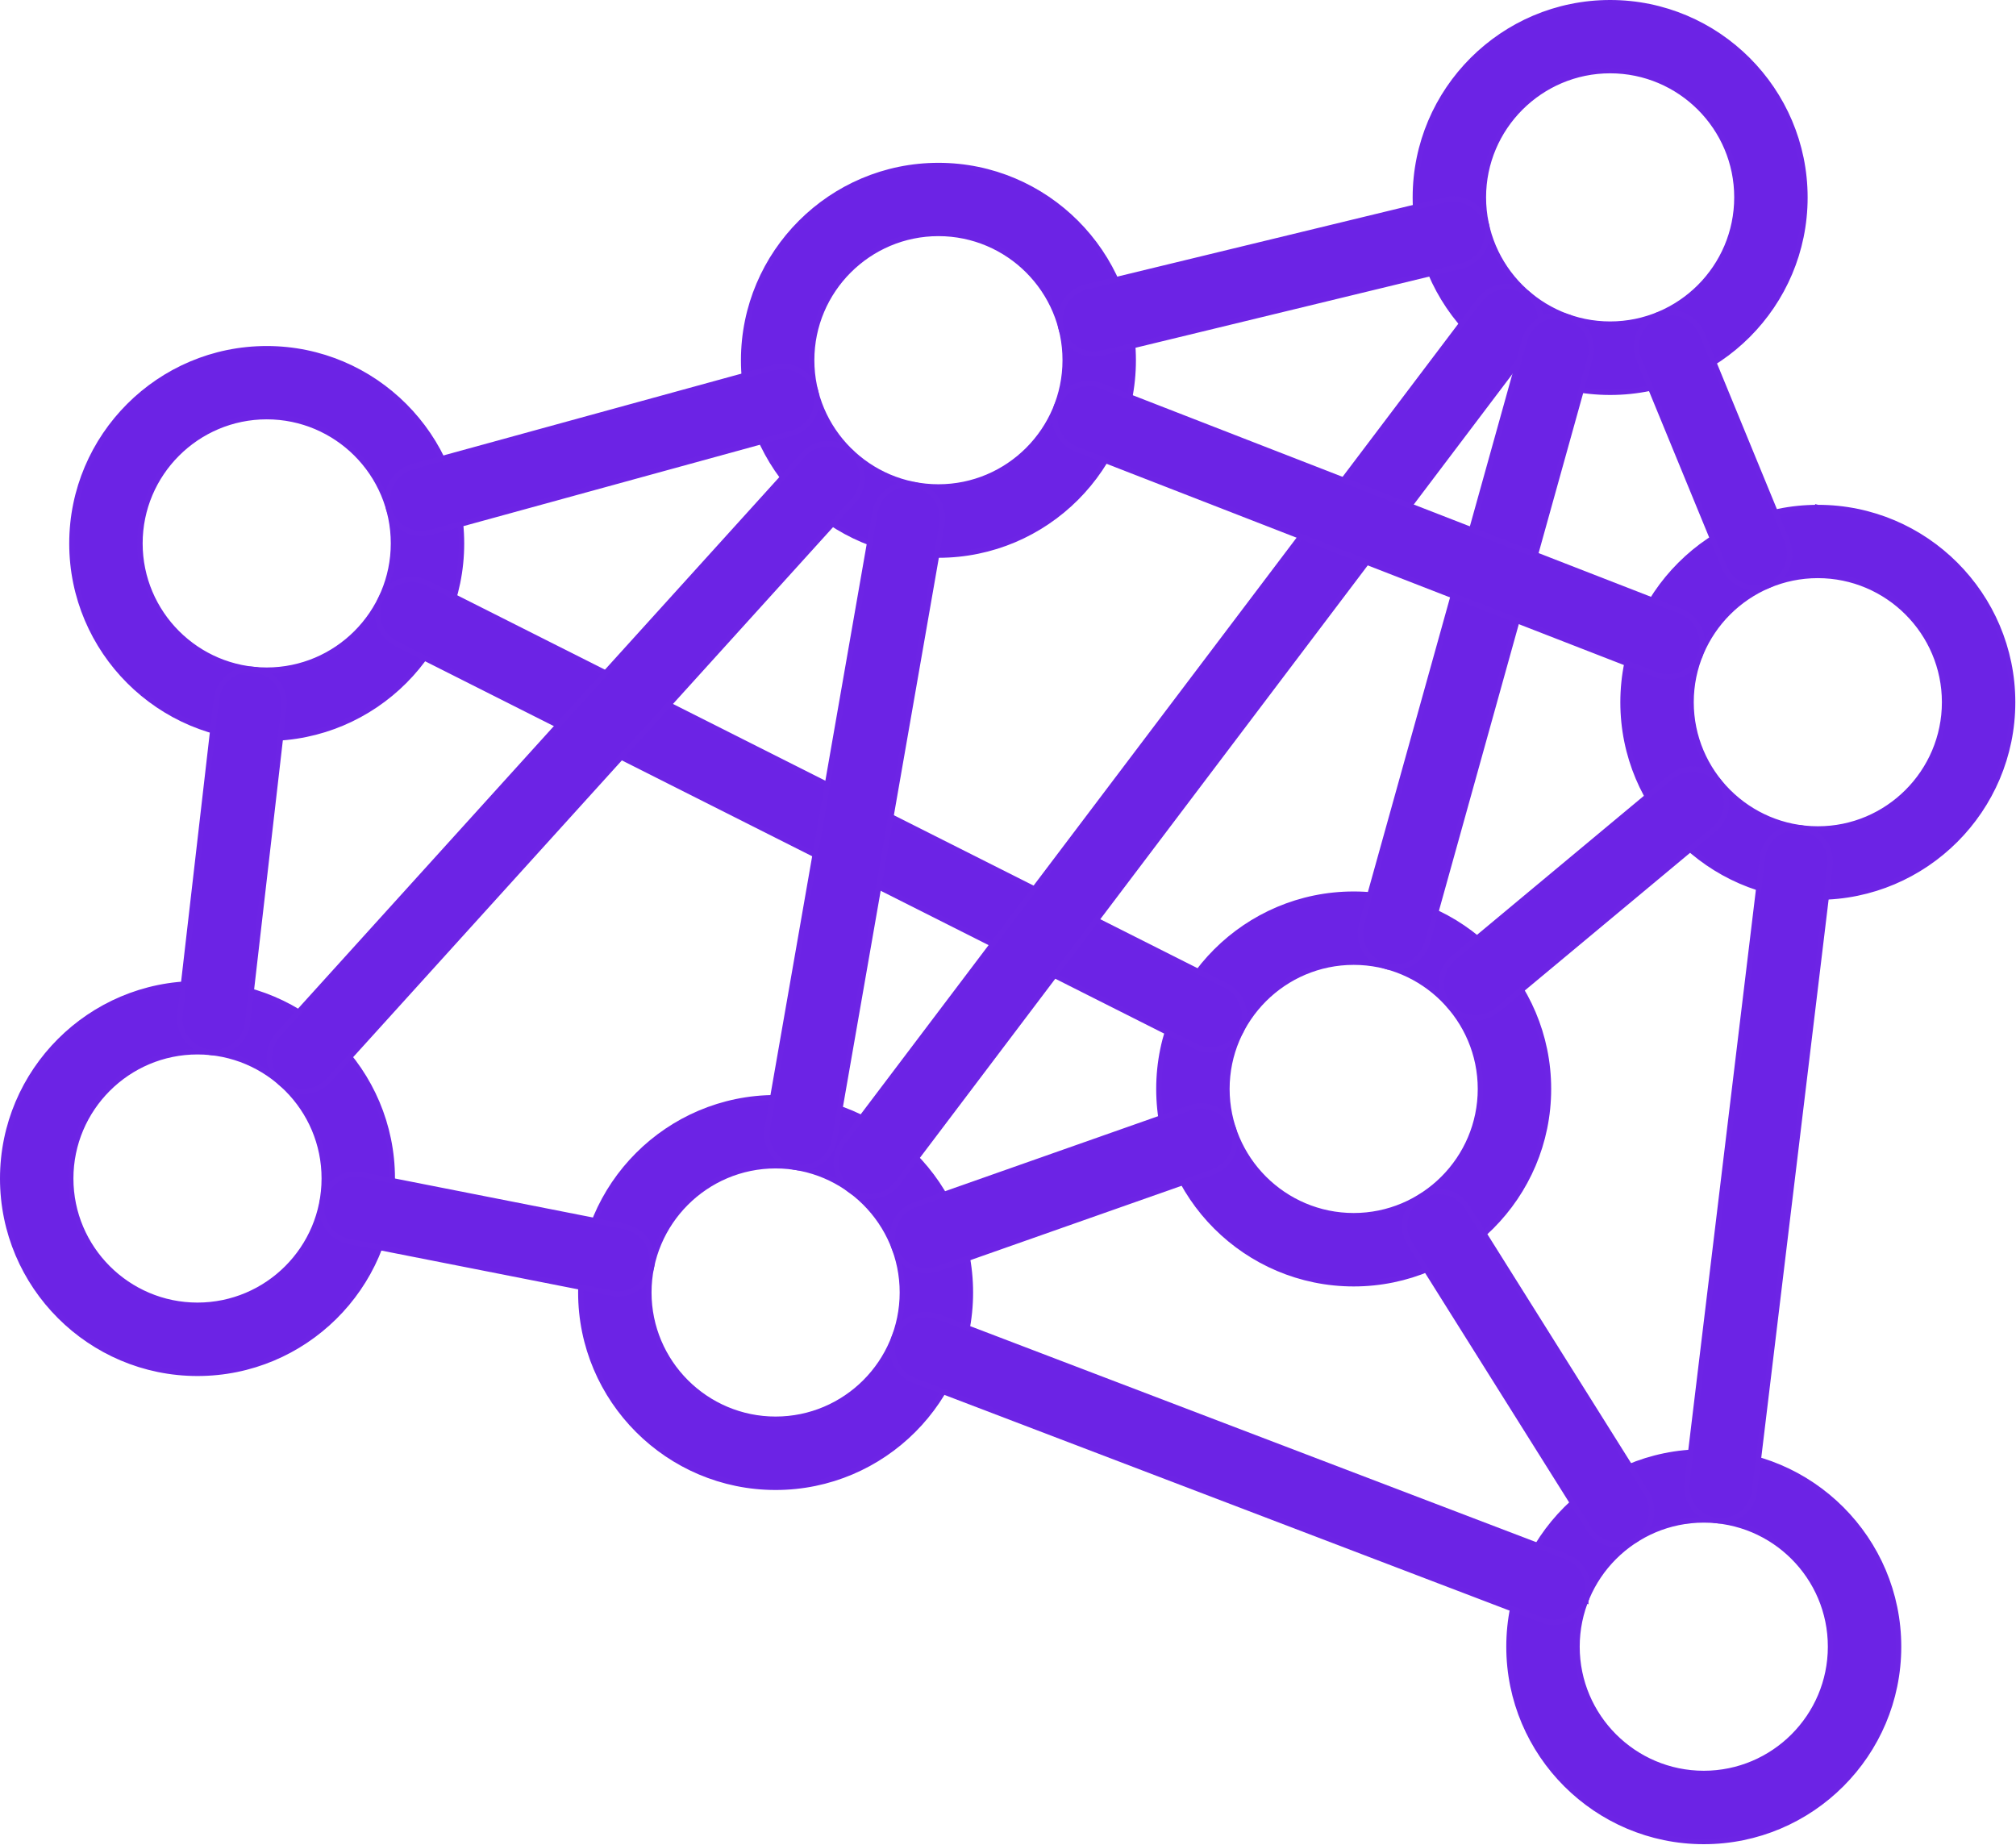 <svg width="1498" height="1371" viewBox="0 0 1498 1371" fill="none" xmlns="http://www.w3.org/2000/svg">
<path d="M198.187 259.12C277.975 259.12 342.933 324.079 342.933 403.867C342.933 483.655 278.039 548.613 198.187 548.613C118.395 548.613 53.44 483.656 53.44 403.867C53.44 324.079 118.398 259.12 198.187 259.12ZM198.187 309.601C146.23 309.601 103.999 351.892 103.999 403.788C103.999 455.745 146.291 497.977 198.187 497.977C250.144 497.976 292.375 455.684 292.375 403.788V403.786C292.436 351.894 250.146 309.601 198.187 309.601Z" fill="#6C23E5" stroke="#6D24E5" stroke-width="4"/>
<path d="M146.747 730.987C226.601 730.987 291.492 795.945 291.493 875.732L291.483 877.601C290.541 956.599 225.973 1020.48 146.747 1020.48C66.955 1020.48 2 955.585 2 875.734C2 795.941 66.959 730.987 146.747 730.987ZM146.747 781.534C94.851 781.534 52.559 823.764 52.559 875.721C52.559 927.678 94.851 969.91 146.747 969.91C198.704 969.909 240.935 927.617 240.935 875.721V875.719C240.996 823.765 198.707 781.534 146.747 781.534Z" fill="#6C23E5" stroke="#6D24E5" stroke-width="4"/>
<path d="M1005.87 664.427C1085.66 664.427 1150.61 729.385 1150.61 809.174C1150.61 889.028 1085.65 953.92 1005.87 953.92C926.013 953.92 861.12 888.962 861.12 809.174C861.12 729.385 926.078 664.427 1005.87 664.427ZM1005.87 714.974C953.91 714.974 911.679 757.265 911.678 809.161C911.678 861.118 953.971 903.35 1005.87 903.35C1057.82 903.349 1100.05 861.057 1100.05 809.161C1100.05 757.265 1057.82 714.974 1005.87 714.974Z" fill="#6C23E5" stroke="#6D24E5" stroke-width="4"/>
<path d="M1350.75 377.121C1430.54 377.059 1495.49 442.016 1495.49 521.813C1495.49 601.666 1430.54 666.626 1350.75 666.627H1348.75V666.598C1269.81 665.525 1206 600.988 1206 521.867C1206 442.079 1270.96 377.122 1350.74 377.121V377.12L1350.75 377.121H1350.75ZM1350.75 427.6C1298.79 427.6 1256.56 469.892 1256.56 521.788C1256.56 573.745 1298.85 615.976 1350.75 615.976H1350.75C1402.64 616.038 1444.93 573.747 1444.93 521.788C1444.93 469.893 1402.64 427.601 1350.75 427.6Z" fill="#6C23E5" stroke="#6D24E5" stroke-width="4"/>
<path d="M697.307 122.987C777.095 122.987 842.053 187.945 842.053 267.734C842.053 347.521 777.158 412.48 697.307 412.48C617.514 412.48 552.56 347.522 552.56 267.734C552.56 187.945 617.518 122.987 697.307 122.987ZM697.307 173.467C645.35 173.467 603.118 215.758 603.118 267.655C603.118 319.612 645.411 361.843 697.307 361.843C749.264 361.843 791.494 319.551 791.494 267.655V267.653C791.556 215.76 749.266 173.467 697.307 173.467Z" fill="#6C23E5" stroke="#6D24E5" stroke-width="4"/>
<path d="M1196.43 2C1276.22 2 1341.17 66.959 1341.17 146.747C1341.17 226.535 1276.28 291.493 1196.43 291.493C1116.57 291.493 1051.68 226.535 1051.68 146.747C1051.68 66.959 1116.64 2 1196.43 2ZM1196.43 52.48C1144.47 52.48 1102.24 94.772 1102.24 146.668C1102.24 198.625 1144.53 240.856 1196.43 240.856C1248.38 240.856 1290.61 198.564 1290.61 146.668V146.666C1290.68 94.774 1248.39 52.481 1196.43 52.48Z" fill="#6C23E5" stroke="#6D24E5" stroke-width="4"/>
<path d="M576.32 815.68C656.109 815.68 721.066 880.639 721.066 960.427C721.066 1040.28 656.171 1105.17 576.32 1105.17C496.528 1105.17 431.573 1040.22 431.573 960.427C431.573 880.639 496.532 815.68 576.32 815.68ZM576.32 866.227C524.363 866.227 482.132 908.518 482.132 960.415C482.132 1012.37 524.424 1054.6 576.32 1054.6C628.277 1054.6 670.508 1012.31 670.508 960.415V960.413C670.569 908.52 628.28 866.227 576.32 866.227Z" fill="#6C23E5" stroke="#6D24E5" stroke-width="4"/>
<path d="M1266 1078.88C1345.79 1078.88 1410.75 1143.84 1410.75 1223.63C1410.75 1303.48 1345.85 1368.37 1266 1368.37C1186.15 1368.37 1121.25 1303.41 1121.25 1223.63C1121.25 1143.84 1186.21 1078.88 1266 1078.88ZM1266 1129.43C1214.04 1129.43 1171.81 1171.72 1171.81 1223.61C1171.81 1275.57 1214.1 1317.8 1266 1317.8C1317.96 1317.8 1360.19 1275.51 1360.19 1223.61V1223.61C1360.25 1171.66 1317.96 1129.43 1266 1129.43Z" fill="#6C23E5" stroke="#6D24E5" stroke-width="4"/>
<path d="M574.949 273.112C588.175 269.505 601.862 277.077 605.845 290.192L606.028 290.821L606.03 290.827C609.694 304.264 601.821 318.175 588.321 321.906L588.318 321.907L319.891 395.595L319.887 395.596C317.639 396.209 315.335 396.48 313.173 396.48C302.037 396.48 291.928 389.081 288.809 377.892L288.806 377.881C285.142 364.445 293.014 350.533 306.515 346.802L306.518 346.801L574.945 273.113L574.949 273.112Z" fill="#6C23E5" stroke="#6D24E5" stroke-width="4"/>
<path d="M1073.91 148.537C1087.48 145.281 1101.12 153.558 1104.45 167.131L1104.45 167.14C1107.71 180.707 1099.43 194.349 1085.86 197.675L1085.85 197.676L818.971 262.364H818.969C817.024 262.834 814.99 263.106 813 263.106C801.596 263.106 791.281 255.369 788.432 243.772L788.43 243.761C785.174 230.195 793.451 216.552 807.024 213.226L807.029 213.225L1073.91 148.538L1073.91 148.537Z" fill="#6C23E5" stroke="#6D24E5" stroke-width="4"/>
<path d="M1309.63 637.188C1311.33 623.353 1323.88 613.436 1337.74 615.134C1351.57 616.83 1361.48 629.377 1359.79 643.232L1359.79 643.233L1303.73 1107.79V1107.79C1302.17 1120.68 1291.31 1130.05 1278.68 1130.05C1277.66 1130.05 1276.64 1129.98 1275.62 1129.85V1129.85C1261.79 1128.16 1251.87 1115.61 1253.57 1101.75L1309.63 637.192L1309.63 637.188Z" fill="#6C23E5" stroke="#6D24E5" stroke-width="4"/>
<path d="M1055.56 889.288C1067.36 881.894 1082.97 885.415 1090.38 897.232L1223.44 1109.23L1223.44 1109.23C1230.83 1121.03 1227.32 1136.63 1215.51 1144.04L1215.51 1144.04C1211.35 1146.7 1206.66 1147.92 1202.12 1147.92C1193.71 1147.92 1185.5 1143.71 1180.68 1136.12L1180.68 1136.11L1047.61 924.108L1047.61 924.107C1040.22 912.303 1043.74 896.69 1055.56 889.288Z" fill="#6C23E5" stroke="#6D24E5" stroke-width="4"/>
<path d="M239.546 892.85C242.261 879.144 255.561 870.25 269.21 872.966L269.209 872.967L464.26 911.402L464.262 911.403C477.968 914.118 486.863 927.418 484.146 941.067L484.145 941.075C481.704 953.077 471.191 961.427 459.373 961.427C457.762 961.427 456.122 961.293 454.465 960.947V960.946L259.433 922.514H259.432C245.725 919.8 236.83 906.499 239.546 892.85Z" fill="#6C23E5" stroke="#6D24E5" stroke-width="4"/>
<path d="M160.769 519.7C162.396 505.863 174.882 495.88 188.8 497.51H188.801C202.638 499.138 212.621 511.623 210.991 525.541L183.991 759.725L183.99 759.734C182.431 772.684 171.51 782.12 158.88 782.12C157.932 782.12 156.919 782.052 155.959 781.918V781.919C142.122 780.291 132.139 767.806 133.769 753.888L160.769 519.705V519.7Z" fill="#6C23E5" stroke="#6D24E5" stroke-width="4"/>
<path d="M884.158 823.214C897.322 818.6 911.778 825.519 916.395 838.69C921.01 851.854 914.091 866.308 900.921 870.926L696.788 942.801L696.779 942.804L696.77 942.808C694.006 943.752 691.162 944.227 688.373 944.227C677.92 944.226 668.213 937.71 664.55 927.329L664.549 927.325C659.935 914.162 666.852 899.707 680.022 895.089L884.156 823.215L884.158 823.214Z" fill="#6C23E5" stroke="#6D24E5" stroke-width="4"/>
<path d="M1231.6 234.191C1244.49 228.898 1259.29 235.072 1264.58 247.97H1264.58L1327.89 401.969C1333.19 414.865 1327.01 429.66 1314.11 434.954L1314.1 434.958C1310.93 436.241 1307.67 436.854 1304.48 436.854C1294.57 436.854 1285.14 430.951 1281.13 421.175V421.174L1217.82 267.177V267.176C1212.52 254.28 1218.7 239.486 1231.6 234.191Z" fill="#6C23E5" stroke="#6D24E5" stroke-width="4"/>
<path d="M283.278 444.414C289.434 432.113 304.263 427.135 316.622 432.93L317.209 433.214L317.214 433.217L910.841 732.27L910.843 732.272C923.322 738.58 928.352 753.716 922.038 766.209L922.037 766.212C917.56 775.03 908.669 780.12 899.44 780.12C895.628 780.12 891.76 779.234 888.108 777.409L888.102 777.406L294.476 478.353L294.473 478.351C281.994 472.043 276.964 456.907 283.278 444.414Z" fill="#6C23E5" stroke="#6D24E5" stroke-width="4"/>
<path d="M1099.4 222.975C1107.82 211.847 1123.69 209.603 1134.83 218.022C1145.96 226.436 1148.2 242.314 1139.78 253.449L666.834 879.129L666.828 879.137C661.813 885.711 654.279 889.173 646.613 889.173C641.328 889.173 635.958 887.546 631.401 884.077V884.076C620.279 875.662 618.038 859.788 626.455 848.654L1099.4 222.975H1099.4Z" fill="#6C23E5" stroke="#6D24E5" stroke-width="4"/>
<path d="M650.141 380.77C652.519 366.987 665.624 357.832 679.388 360.206C693.172 362.583 702.33 375.688 699.956 389.454L699.955 389.459L620.081 846.765L620.08 846.769C617.909 859.047 607.258 867.733 595.173 867.733C593.739 867.733 592.238 867.597 590.799 867.323V867.322C577.032 864.929 567.893 851.835 570.265 838.081L570.266 838.077L650.141 380.77Z" fill="#6C23E5" stroke="#6D24E5" stroke-width="4"/>
<path d="M1241.47 577.327C1252.19 568.367 1268.14 569.86 1277.04 580.58C1286 591.307 1284.5 607.259 1273.78 616.151L1273.78 616.15L1112.47 750.521L1112.47 750.529L1112.46 750.536C1107.73 754.387 1102.03 756.36 1096.32 756.36C1089.07 756.36 1081.87 753.241 1076.91 747.267C1067.95 736.54 1069.44 720.588 1080.17 711.696L1241.47 577.327Z" fill="#6C23E5" stroke="#6D24E5" stroke-width="4"/>
<path d="M1157.19 234.288C1171.17 234.288 1182.44 245.558 1182.44 259.539C1182.44 261.864 1182.09 264.105 1181.49 266.315L1181.49 266.325L1060.55 700.392L1060.55 700.395C1057.43 711.532 1047.25 718.855 1036.19 718.855H1034.55L1034.54 718.801C1032.84 718.696 1031.11 718.419 1029.4 717.905V717.906C1015.96 714.172 1008.09 700.192 1011.82 686.755L1011.82 686.753L1132.7 253.313C1135.49 242.414 1145.38 234.288 1157.19 234.288Z" fill="#6C23E5" stroke="#6D24E5" stroke-width="4"/>
<path d="M785.45 301.064C790.536 288.043 805.128 281.589 818.163 286.679L1248.79 454.185L1248.79 454.186C1261.81 459.272 1268.27 473.862 1263.18 486.896C1259.31 496.884 1249.73 502.986 1239.63 502.986C1236.58 502.986 1233.46 502.445 1230.47 501.29L1230.46 501.288L799.838 333.781L799.835 333.78C786.813 328.693 780.358 314.1 785.45 301.064Z" fill="#6C23E5" stroke="#6D24E5" stroke-width="4"/>
<path d="M596.829 337.901C606.193 327.588 622.206 326.769 632.528 336.14C642.841 345.503 643.66 361.514 634.291 371.836L634.292 371.837L244.105 802.784L244.1 802.79C239.148 808.216 232.295 811.067 225.372 811.067H223.269L223.273 810.951C217.937 810.506 212.67 808.366 208.409 804.526L208.403 804.521C198.088 795.155 197.275 779.207 206.638 768.826L206.641 768.823L437.014 514.396L596.827 337.903L596.829 337.901Z" fill="#6C23E5" stroke="#6D24E5" stroke-width="4"/>
<path d="M664.687 993.157C669.646 980.117 684.242 973.611 697.327 978.561L697.333 978.562L1163.7 1156.56C1176.74 1161.52 1183.25 1176.18 1178.3 1189.2L1178.3 1189.21L1176.43 1188.49L1178.3 1189.21C1174.43 1199.32 1164.86 1205.49 1154.68 1205.49C1151.69 1205.49 1148.63 1204.95 1145.65 1203.8V1203.8L679.283 1025.8C666.242 1020.84 659.735 1006.18 664.687 993.157Z" fill="#6C23E5" stroke="#6D24E5" stroke-width="4"/>
</svg>

